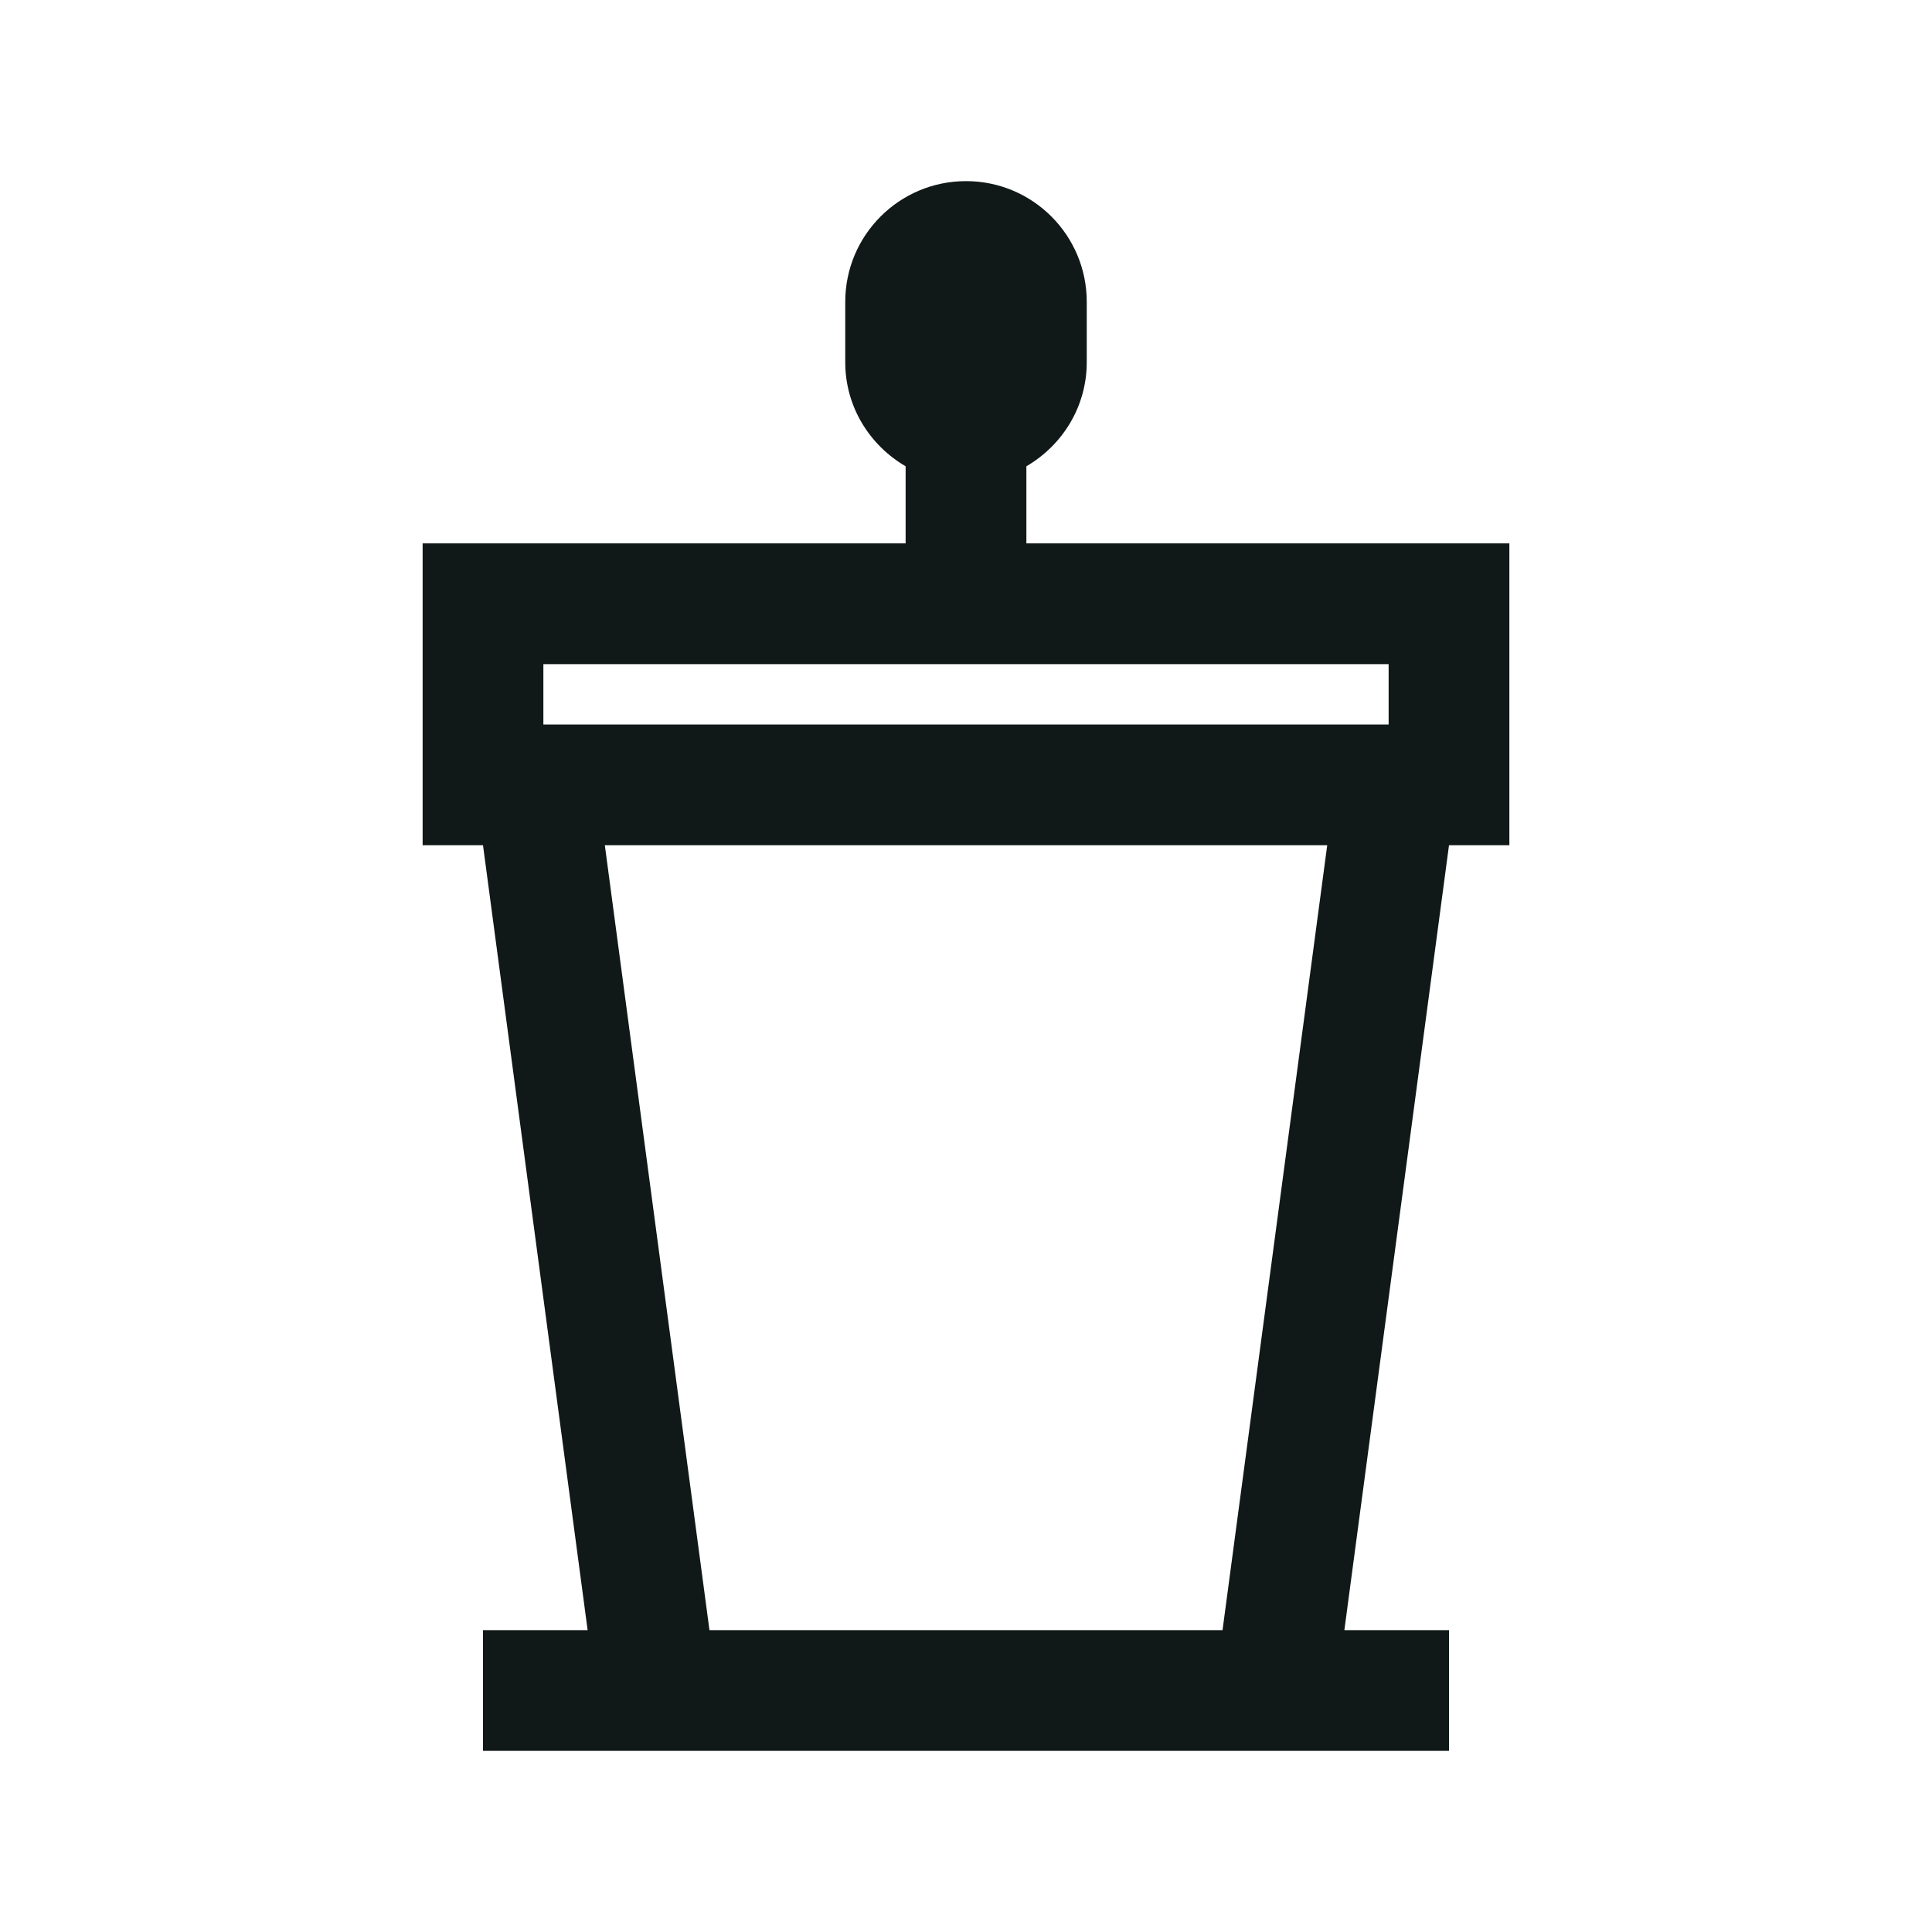 <?xml version="1.0" encoding="utf-8"?><!-- Скачано с сайта svg4.ru / Downloaded from svg4.ru -->
<svg version="1.1" id="Uploaded to svgrepo.com" xmlns="http://www.w3.org/2000/svg" xmlns:xlink="http://www.w3.org/1999/xlink" 
	 width="800px" height="800px" viewBox="0 0 32 32" xml:space="preserve">
<style type="text/css">
	.linesandangles_een{fill:#111918;}
</style>
<path class="linesandangles_een" d="M25,9h-8V7.723C17.595,7.376,18,6.738,18,6V5c0-1.105-0.895-2-2-2s-2,0.895-2,2v1
	c0,0.738,0.405,1.376,1,1.723V9H7v5h1v0l1.733,13H8v2h16v-2h-1.733L24,14v0h1V9z M9,11h14v1H9V11z M20.249,27h-8.498l-1.733-13
	h11.965L20.249,27z"/>
</svg>